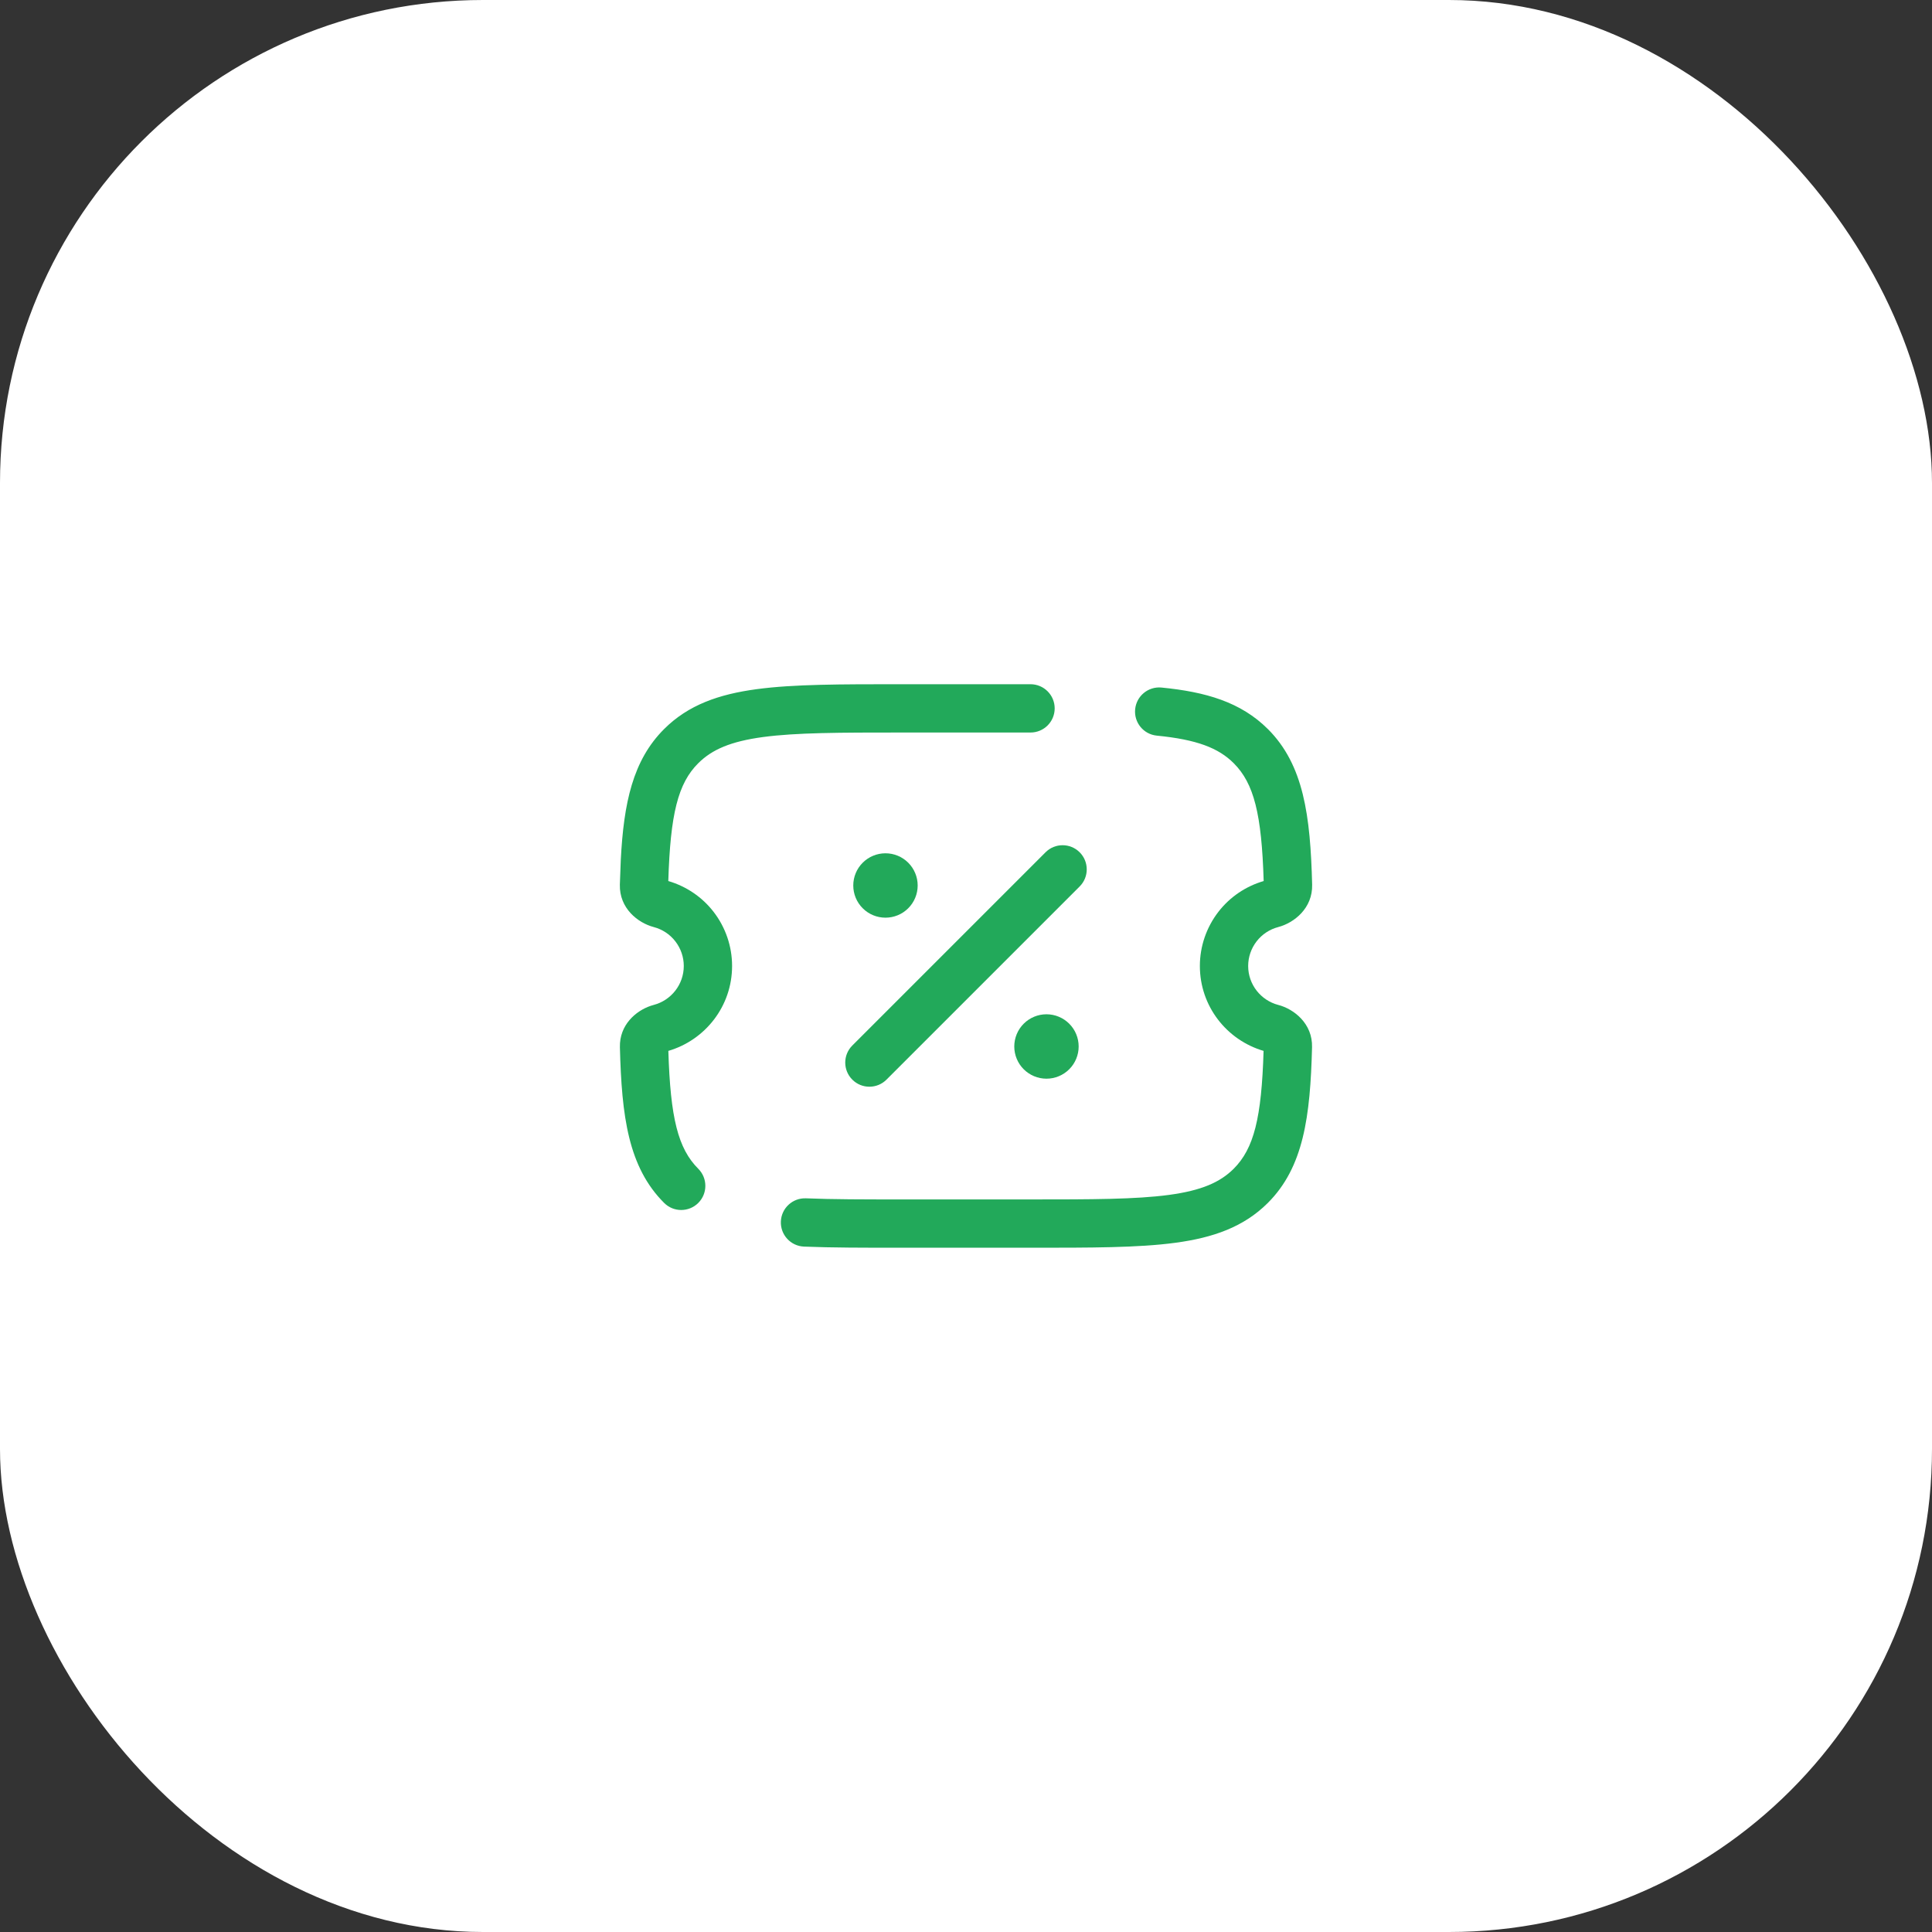<?xml version="1.0" encoding="UTF-8"?> <svg xmlns="http://www.w3.org/2000/svg" width="80" height="80" viewBox="0 0 80 80" fill="none"><rect x="0" y="0" width="80" height="80" fill="#333333" stroke="none"/><rect width="80" height="80" rx="20" fill="white"></rect><g clip-path="url(#clip0_4670_2167)"><path d="M43.293 35.292C43.683 34.901 44.316 34.901 44.707 35.292C45.097 35.682 45.097 36.316 44.707 36.706L36.707 44.706C36.316 45.096 35.683 45.096 35.293 44.706C34.902 44.316 34.902 43.682 35.293 43.292L43.293 35.292Z" fill="#22A95A"></path><path d="M44.665 43.333C44.665 43.686 44.525 44.025 44.275 44.275C44.025 44.525 43.686 44.666 43.332 44.666C42.978 44.666 42.639 44.525 42.389 44.275C42.139 44.025 41.999 43.686 41.999 43.333C41.999 42.979 42.139 42.64 42.389 42.39C42.639 42.14 42.978 41.999 43.332 41.999C43.686 41.999 44.025 42.14 44.275 42.39C44.525 42.64 44.665 42.979 44.665 43.333ZM37.999 36.666C37.999 37.02 37.858 37.359 37.608 37.609C37.358 37.859 37.019 37.999 36.665 37.999C36.312 37.999 35.973 37.859 35.723 37.609C35.472 37.359 35.332 37.02 35.332 36.666C35.332 36.312 35.472 35.973 35.723 35.723C35.973 35.473 36.312 35.333 36.665 35.333C37.019 35.333 37.358 35.473 37.608 35.723C37.858 35.973 37.999 36.312 37.999 36.666Z" fill="#22A95A"></path><path d="M49.684 39.999V39.998C49.684 39.187 49.955 38.399 50.451 37.757C50.925 37.143 51.582 36.699 52.326 36.482C52.242 33.705 51.923 32.439 51.086 31.603C50.454 30.972 49.561 30.624 47.902 30.461C47.352 30.408 46.95 29.918 47.004 29.369C47.057 28.819 47.547 28.417 48.096 28.47C49.928 28.649 51.381 29.072 52.499 30.188H52.5C53.984 31.671 54.26 33.769 54.333 36.632C54.357 37.613 53.581 38.215 52.934 38.386L52.931 38.387C52.574 38.48 52.258 38.688 52.033 38.98C51.807 39.272 51.684 39.631 51.684 39.999C51.684 40.77 52.21 41.422 52.926 41.611H52.927C53.577 41.779 54.355 42.382 54.329 43.364C54.256 46.229 53.982 48.328 52.498 49.811C51.498 50.809 50.232 51.251 48.667 51.461C47.13 51.668 45.162 51.666 42.672 51.666H37.327C35.779 51.666 34.437 51.666 33.291 51.619C32.739 51.596 32.311 51.129 32.334 50.578C32.356 50.026 32.822 49.597 33.374 49.62C34.47 49.665 35.766 49.666 37.327 49.666H42.672C45.218 49.666 47.027 49.663 48.4 49.479C49.744 49.298 50.519 48.96 51.085 48.395C51.921 47.559 52.239 46.295 52.322 43.515C50.799 43.069 49.684 41.668 49.684 39.999ZM28.314 39.999C28.314 39.631 28.191 39.272 27.965 38.98C27.74 38.688 27.424 38.48 27.067 38.387L27.064 38.386C26.417 38.215 25.642 37.613 25.667 36.632L25.706 35.594C25.828 33.255 26.199 31.485 27.501 30.187C28.5 29.189 29.767 28.747 31.332 28.537C32.868 28.33 34.837 28.332 37.327 28.332H42.672C43.224 28.333 43.672 28.78 43.672 29.332C43.672 29.885 43.224 30.332 42.672 30.332H37.327C34.78 30.332 32.971 30.335 31.598 30.519C30.254 30.7 29.48 31.038 28.914 31.603H28.913C28.074 32.439 27.758 33.704 27.673 36.482C28.416 36.699 29.074 37.144 29.548 37.757C30.044 38.399 30.314 39.187 30.314 39.998V39.999C30.314 41.668 29.198 43.069 27.675 43.515C27.759 46.295 28.077 47.56 28.914 48.396C29.304 48.786 29.305 49.419 28.915 49.81C28.524 50.201 27.891 50.201 27.501 49.811C26.016 48.328 25.741 46.23 25.669 43.365L25.669 43.364C25.645 42.443 26.327 41.856 26.948 41.648L27.071 41.611C27.788 41.422 28.314 40.77 28.314 39.999Z" fill="#22A95A"></path></g><defs><clipPath id="clip0_4670_2167"><rect width="32" height="32" fill="white" transform="translate(24 24)"></rect></clipPath></defs></svg> 